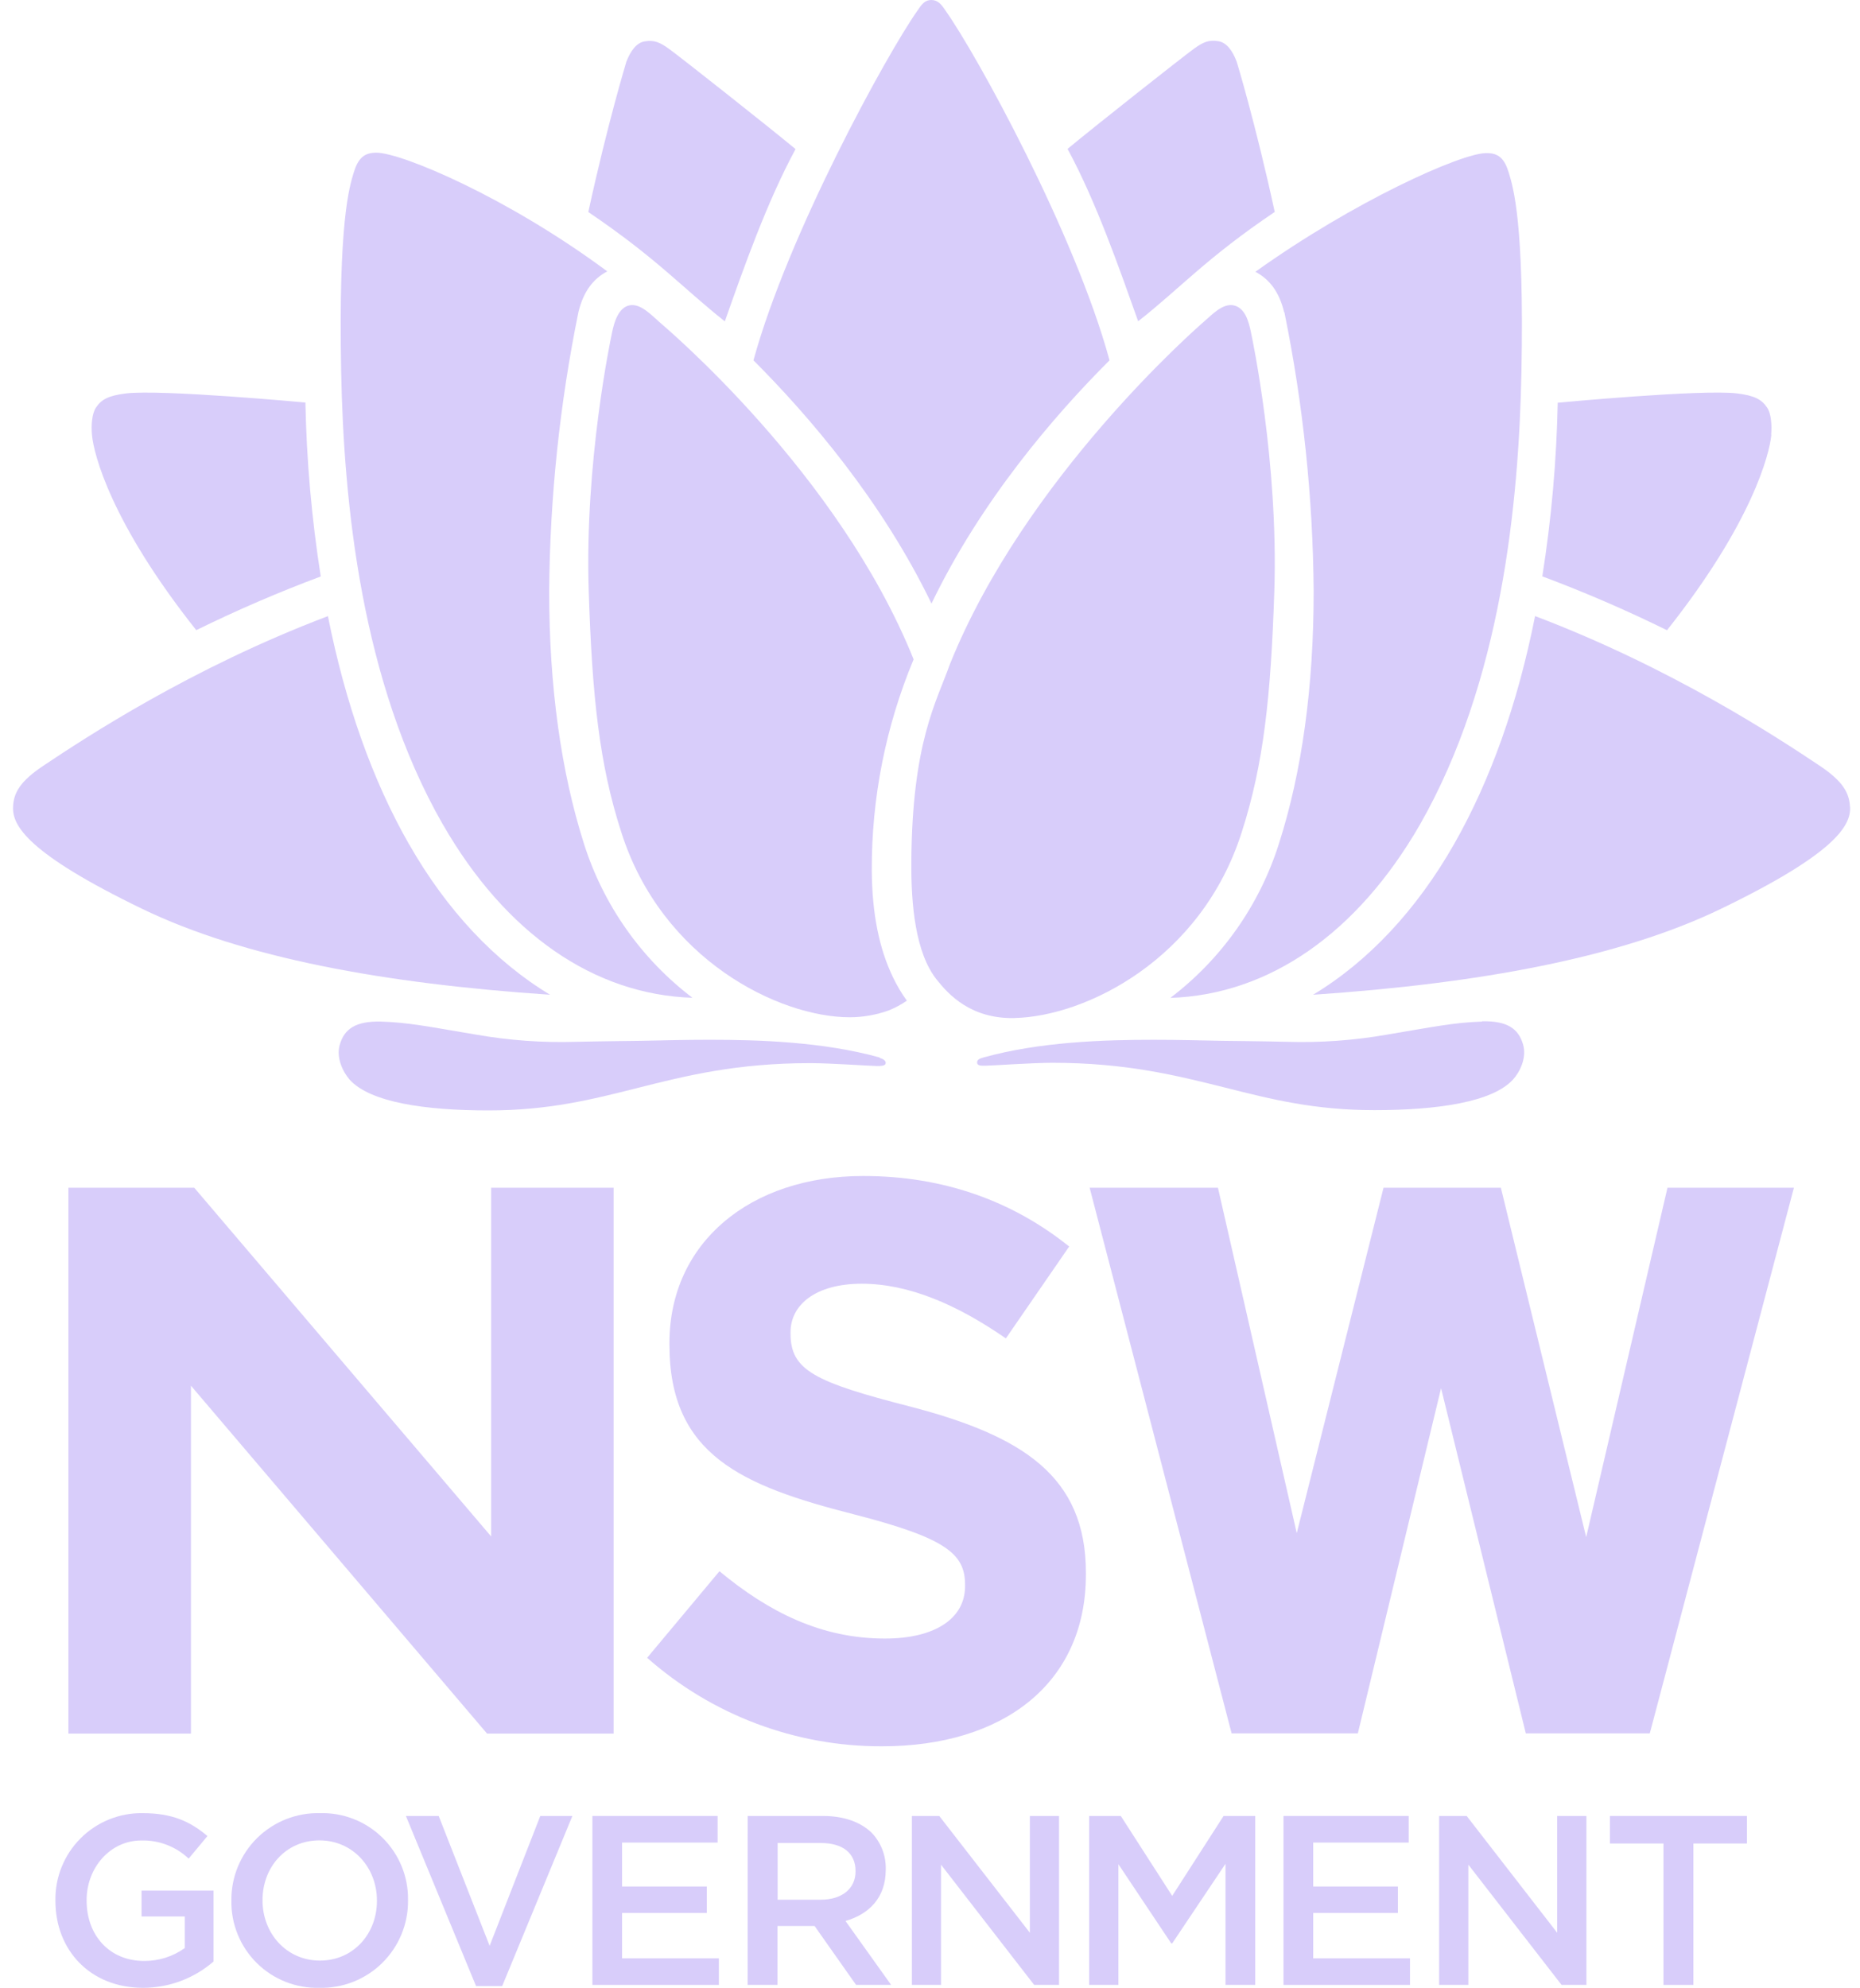 <svg width="131" height="140" viewBox="0 0 131 140" fill="none" xmlns="http://www.w3.org/2000/svg">
<g clip-path="url(#clip0_550_3193)">
<path d="M34.593 108.213L13.68 83.65H4.818V122.094H13.449V97.594L34.302 122.094H43.217V83.65H34.593V108.213ZM117.441 83.65L111.715 108.259L105.706 83.65H97.442L91.331 107.979L85.78 83.65H76.743L86.743 122.08H95.633L101.495 97.769L107.463 122.08H116.192L116.283 121.751L126.345 83.65H117.441Z" fill="#D8CDFA"/>
<path d="M3.903 133.879V133.847C3.89 133.038 4.04 132.234 4.344 131.483C4.647 130.732 5.098 130.05 5.67 129.477C6.241 128.903 6.922 128.451 7.672 128.145C8.422 127.839 9.225 127.687 10.035 127.698C12.111 127.698 13.385 128.275 14.61 129.311L13.287 130.9C12.842 130.479 12.318 130.149 11.746 129.929C11.174 129.71 10.564 129.606 9.951 129.623C7.76 129.623 6.101 131.541 6.101 133.823V133.858C6.101 136.308 7.715 138.107 10.147 138.107C11.175 138.116 12.178 137.798 13.014 137.2V134.974H9.969V133.154H15.037V138.149C13.659 139.343 11.897 140 10.074 140C6.35 140 3.903 137.344 3.903 133.879" fill="#D8CDFA"/>
<path d="M16.296 133.879V133.847C16.288 133.03 16.444 132.22 16.756 131.464C17.068 130.709 17.529 130.024 18.11 129.45C18.692 128.877 19.384 128.426 20.143 128.125C20.903 127.824 21.716 127.678 22.532 127.698C23.346 127.675 24.156 127.816 24.913 128.114C25.671 128.412 26.36 128.86 26.94 129.431C27.519 130.002 27.977 130.685 28.287 131.438C28.596 132.191 28.749 132.998 28.738 133.812V133.847C28.746 134.665 28.589 135.476 28.277 136.231C27.965 136.987 27.504 137.672 26.922 138.247C26.34 138.821 25.648 139.272 24.888 139.573C24.128 139.874 23.315 140.02 22.497 140C21.684 140.022 20.874 139.879 20.117 139.58C19.36 139.281 18.672 138.833 18.092 138.261C17.513 137.689 17.055 137.006 16.747 136.253C16.438 135.5 16.284 134.693 16.296 133.879V133.879ZM26.547 133.879V133.847C26.547 131.534 24.86 129.616 22.497 129.616C20.135 129.616 18.49 131.502 18.49 133.816V133.851C18.49 136.164 20.174 138.082 22.532 138.082C24.892 138.082 26.547 136.196 26.547 133.882" fill="#D8CDFA"/>
<path d="M28.588 127.897H30.898L34.485 137.043L38.052 127.897H40.313L35.367 139.881H33.53L28.588 127.897Z" fill="#D8CDFA"/>
<path d="M41.723 127.897H50.543V129.77H43.812V132.864H49.78V134.729H43.812V137.925H50.63V139.794H41.723V127.897Z" fill="#D8CDFA"/>
<path d="M52.66 127.897H57.966C59.464 127.897 60.636 128.342 61.399 129.087C61.724 129.429 61.978 129.832 62.147 130.272C62.315 130.712 62.396 131.182 62.383 131.653V131.691C62.383 133.644 61.214 134.813 59.548 135.293L62.761 139.794H60.293L57.371 135.646H54.756V139.794H52.656L52.66 127.897ZM57.805 133.795C59.303 133.795 60.255 133.011 60.255 131.807V131.772C60.255 130.498 59.338 129.801 57.805 129.801H54.767V133.795H57.805Z" fill="#D8CDFA"/>
<path d="M64.225 127.897H66.153L72.534 136.122V127.897H74.588V139.794H72.835L66.276 131.327V139.794H64.225V127.897Z" fill="#D8CDFA"/>
<path d="M76.709 127.897H78.939L82.558 133.525L86.177 127.897H88.406V139.794H86.313V131.264L82.558 136.871H82.491L78.77 131.296V139.794H76.709V127.897Z" fill="#D8CDFA"/>
<path d="M90.398 127.897H99.218V129.77H92.488V132.864H98.455V134.729H92.488V137.925H99.306V139.794H90.398V127.897Z" fill="#D8CDFA"/>
<path d="M101.359 127.897H103.298L109.672 136.122V127.897H111.73V139.794H109.98L103.417 131.327V139.794H101.359V127.897Z" fill="#D8CDFA"/>
<path d="M117.158 129.836H113.385V127.897H123.038V129.836H119.265V139.794H117.158V129.836Z" fill="#D8CDFA"/>
<path d="M45.594 116.739L50.672 110.66C54.172 113.561 57.868 115.402 62.331 115.402C65.831 115.402 67.969 114.002 67.969 111.72V111.608C67.969 109.431 66.629 108.318 60.098 106.642C52.233 104.633 47.148 102.459 47.148 94.707V94.595C47.148 87.511 52.839 82.824 60.798 82.824C66.486 82.824 71.34 84.609 75.302 87.791L70.843 94.262C67.378 91.861 63.976 90.412 60.693 90.412C57.41 90.412 55.678 91.921 55.678 93.818V93.93C55.678 96.495 57.347 97.332 64.099 99.061C72.019 101.126 76.481 103.961 76.481 110.775V110.884C76.481 118.636 70.57 122.99 62.132 122.99C56.029 123.013 50.131 120.789 45.562 116.743" fill="#D8CDFA"/>
<path d="M90.457 21.977C91.777 28.443 92.469 35.022 92.522 41.622C92.522 48.374 91.699 54.359 90.072 59.43C88.705 63.749 86.035 67.539 82.428 70.28C89.375 70.056 95.598 65.73 100.008 58.072C105.748 48.02 106.977 35.406 107.155 26.184C107.362 15.684 106.574 13.199 106.27 12.184C105.965 11.169 105.542 10.756 104.639 10.784C102.868 10.815 95.395 14.151 88.416 19.142C89.414 19.667 90.107 20.57 90.443 21.998" fill="#D8CDFA"/>
<path d="M71.46 71.697C76.426 71.592 84.62 67.592 87.465 58.579C88.981 53.861 89.505 49.161 89.751 41.622C90.041 32.567 88.207 23.884 88.099 23.376C87.959 22.708 87.71 21.672 86.874 21.504C86.097 21.35 85.32 22.204 84.833 22.62C84.347 23.037 72.191 33.635 66.906 46.77C65.936 49.49 64.243 52.29 64.186 60.693C64.165 63.721 64.466 67.105 65.978 69.002C66.829 70.073 68.397 71.767 71.46 71.701" fill="#D8CDFA"/>
<path d="M89.779 14.92C88.414 8.645 87.112 4.375 87.102 4.35C86.814 3.584 86.401 2.999 85.81 2.901C85.131 2.789 84.725 2.968 84.06 3.454C83.203 4.081 77.158 8.851 75.188 10.486C77.218 14.238 78.831 18.9 80.161 22.627C83.147 20.279 84.935 18.196 89.779 14.927" fill="#D8CDFA"/>
<path d="M124.743 30.625C124.802 29.925 124.743 29.116 124.452 28.696C124.064 28.129 123.574 27.863 122.352 27.709C119.902 27.401 109.71 28.364 109.71 28.364C109.628 32.46 109.266 36.546 108.625 40.593C111.614 41.71 114.544 42.976 117.407 44.387C123.399 36.83 124.627 31.99 124.757 30.625" fill="#D8CDFA"/>
<path d="M130.294 56.837C130.249 55.839 129.79 55.02 128.163 53.932C125.216 51.961 117.729 47.033 108.115 43.39C106.89 49.567 104.965 54.968 102.413 59.448C99.774 64.082 96.362 67.722 92.477 70.06C104.212 69.265 114.072 67.449 121.177 64.022C129.286 60.106 130.361 58.139 130.301 56.837" fill="#D8CDFA"/>
<path d="M104.391 71.95C102.445 72.006 100.933 72.324 97.692 72.867C95.366 73.276 93.004 73.446 90.643 73.374C89.243 73.336 86.065 73.304 86.065 73.304C84.588 73.273 82.915 73.231 81.235 73.231C77.735 73.231 73.227 73.374 69.254 74.48C69.044 74.543 68.793 74.613 68.82 74.855C68.849 75.096 69.171 75.051 69.461 75.054C69.751 75.058 72.688 74.851 74.123 74.851C79.32 74.851 82.873 75.747 86.296 76.601C89.523 77.417 92.568 78.187 96.796 78.187C101.262 78.187 105.13 77.616 106.572 76.02C107.055 75.485 107.538 74.487 107.272 73.57C106.946 72.429 106.131 71.89 104.374 71.929" fill="#D8CDFA"/>
<path d="M31.192 58.065C35.598 65.733 41.825 70.049 48.769 70.273C45.164 67.531 42.495 63.741 41.128 59.423C39.515 54.351 38.678 48.363 38.678 41.615C38.731 35.016 39.421 28.439 40.74 21.973C41.09 20.541 41.769 19.638 42.77 19.113C35.693 13.863 28.318 10.787 26.547 10.755C25.644 10.738 25.221 11.147 24.913 12.155C24.605 13.163 23.824 15.655 24.027 26.155C24.209 35.381 25.427 47.999 31.178 58.047" fill="#D8CDFA"/>
<path d="M46.377 22.62C45.891 22.211 45.117 21.35 44.337 21.504C43.556 21.658 43.255 22.708 43.115 23.38C43.007 23.887 41.169 32.571 41.464 41.625C41.705 49.161 42.23 53.875 43.749 58.583C46.594 67.592 54.879 71.645 59.849 71.645C60.798 71.644 61.74 71.475 62.632 71.148C63.068 70.969 63.483 70.744 63.87 70.476C63.49 69.952 63.16 69.394 62.883 68.81C61.914 66.79 61.42 64.34 61.4 61.316C61.378 56.209 62.38 51.15 64.346 46.438C59.062 33.302 46.846 23.033 46.37 22.62" fill="#D8CDFA"/>
<path d="M65.607 42.504C69.107 35.234 74.276 29.242 78.144 25.378C75.729 16.488 68.788 3.836 66.594 0.749C66.296 0.297 66.048 0 65.593 0C65.138 0 64.917 0.297 64.616 0.749C62.439 3.836 55.499 16.499 53.066 25.378C56.916 29.229 62.093 35.234 65.603 42.504H65.607Z" fill="#D8CDFA"/>
<path d="M56.031 10.5C54.056 8.865 48.016 4.095 47.154 3.468C46.489 2.982 46.08 2.8 45.404 2.915C44.806 3.013 44.4 3.615 44.109 4.361C44.109 4.389 42.797 8.659 41.435 14.934C46.276 18.207 48.086 20.289 51.05 22.634C52.366 18.9 54.008 14.238 56.031 10.5Z" fill="#D8CDFA"/>
<path d="M13.81 44.387C16.672 42.979 19.603 41.715 22.591 40.6C21.953 36.546 21.591 32.453 21.51 28.35C21.51 28.35 11.321 27.405 8.864 27.71C7.639 27.864 7.146 28.13 6.764 28.697C6.477 29.12 6.414 29.925 6.477 30.625C6.596 31.99 7.828 36.831 13.827 44.387" fill="#D8CDFA"/>
<path d="M28.801 59.447C26.243 54.967 24.325 49.567 23.096 43.393C13.482 47.033 5.999 51.961 3.052 53.931C1.424 55.016 0.952 55.839 0.92 56.836C0.861 58.138 1.935 60.105 10.041 64.022C17.143 67.448 26.999 69.272 38.741 70.059C34.856 67.721 31.444 64.081 28.805 59.447" fill="#D8CDFA"/>
<path d="M61.964 74.48C57.991 73.374 53.473 73.23 49.98 73.23C48.303 73.23 46.627 73.272 45.146 73.304C45.146 73.304 41.996 73.339 40.572 73.374C38.211 73.446 35.849 73.275 33.523 72.866C30.278 72.324 28.77 72.005 26.82 71.949C25.07 71.911 24.248 72.45 23.926 73.591C23.667 74.497 24.15 75.495 24.626 76.041C26.068 77.637 29.935 78.207 34.401 78.207C38.636 78.207 41.685 77.437 44.901 76.625C48.335 75.757 51.88 74.875 57.074 74.875C58.513 74.875 61.425 75.082 61.74 75.078C62.055 75.075 62.356 75.078 62.38 74.879C62.405 74.679 62.153 74.567 61.946 74.504" fill="#D8CDFA"/>
</g>
<defs>
<clipPath id="clip0_550_3193">
<rect width="129.381" height="140" fill="white" transform="translate(0.916)"/>
</clipPath>
</defs>
</svg>
